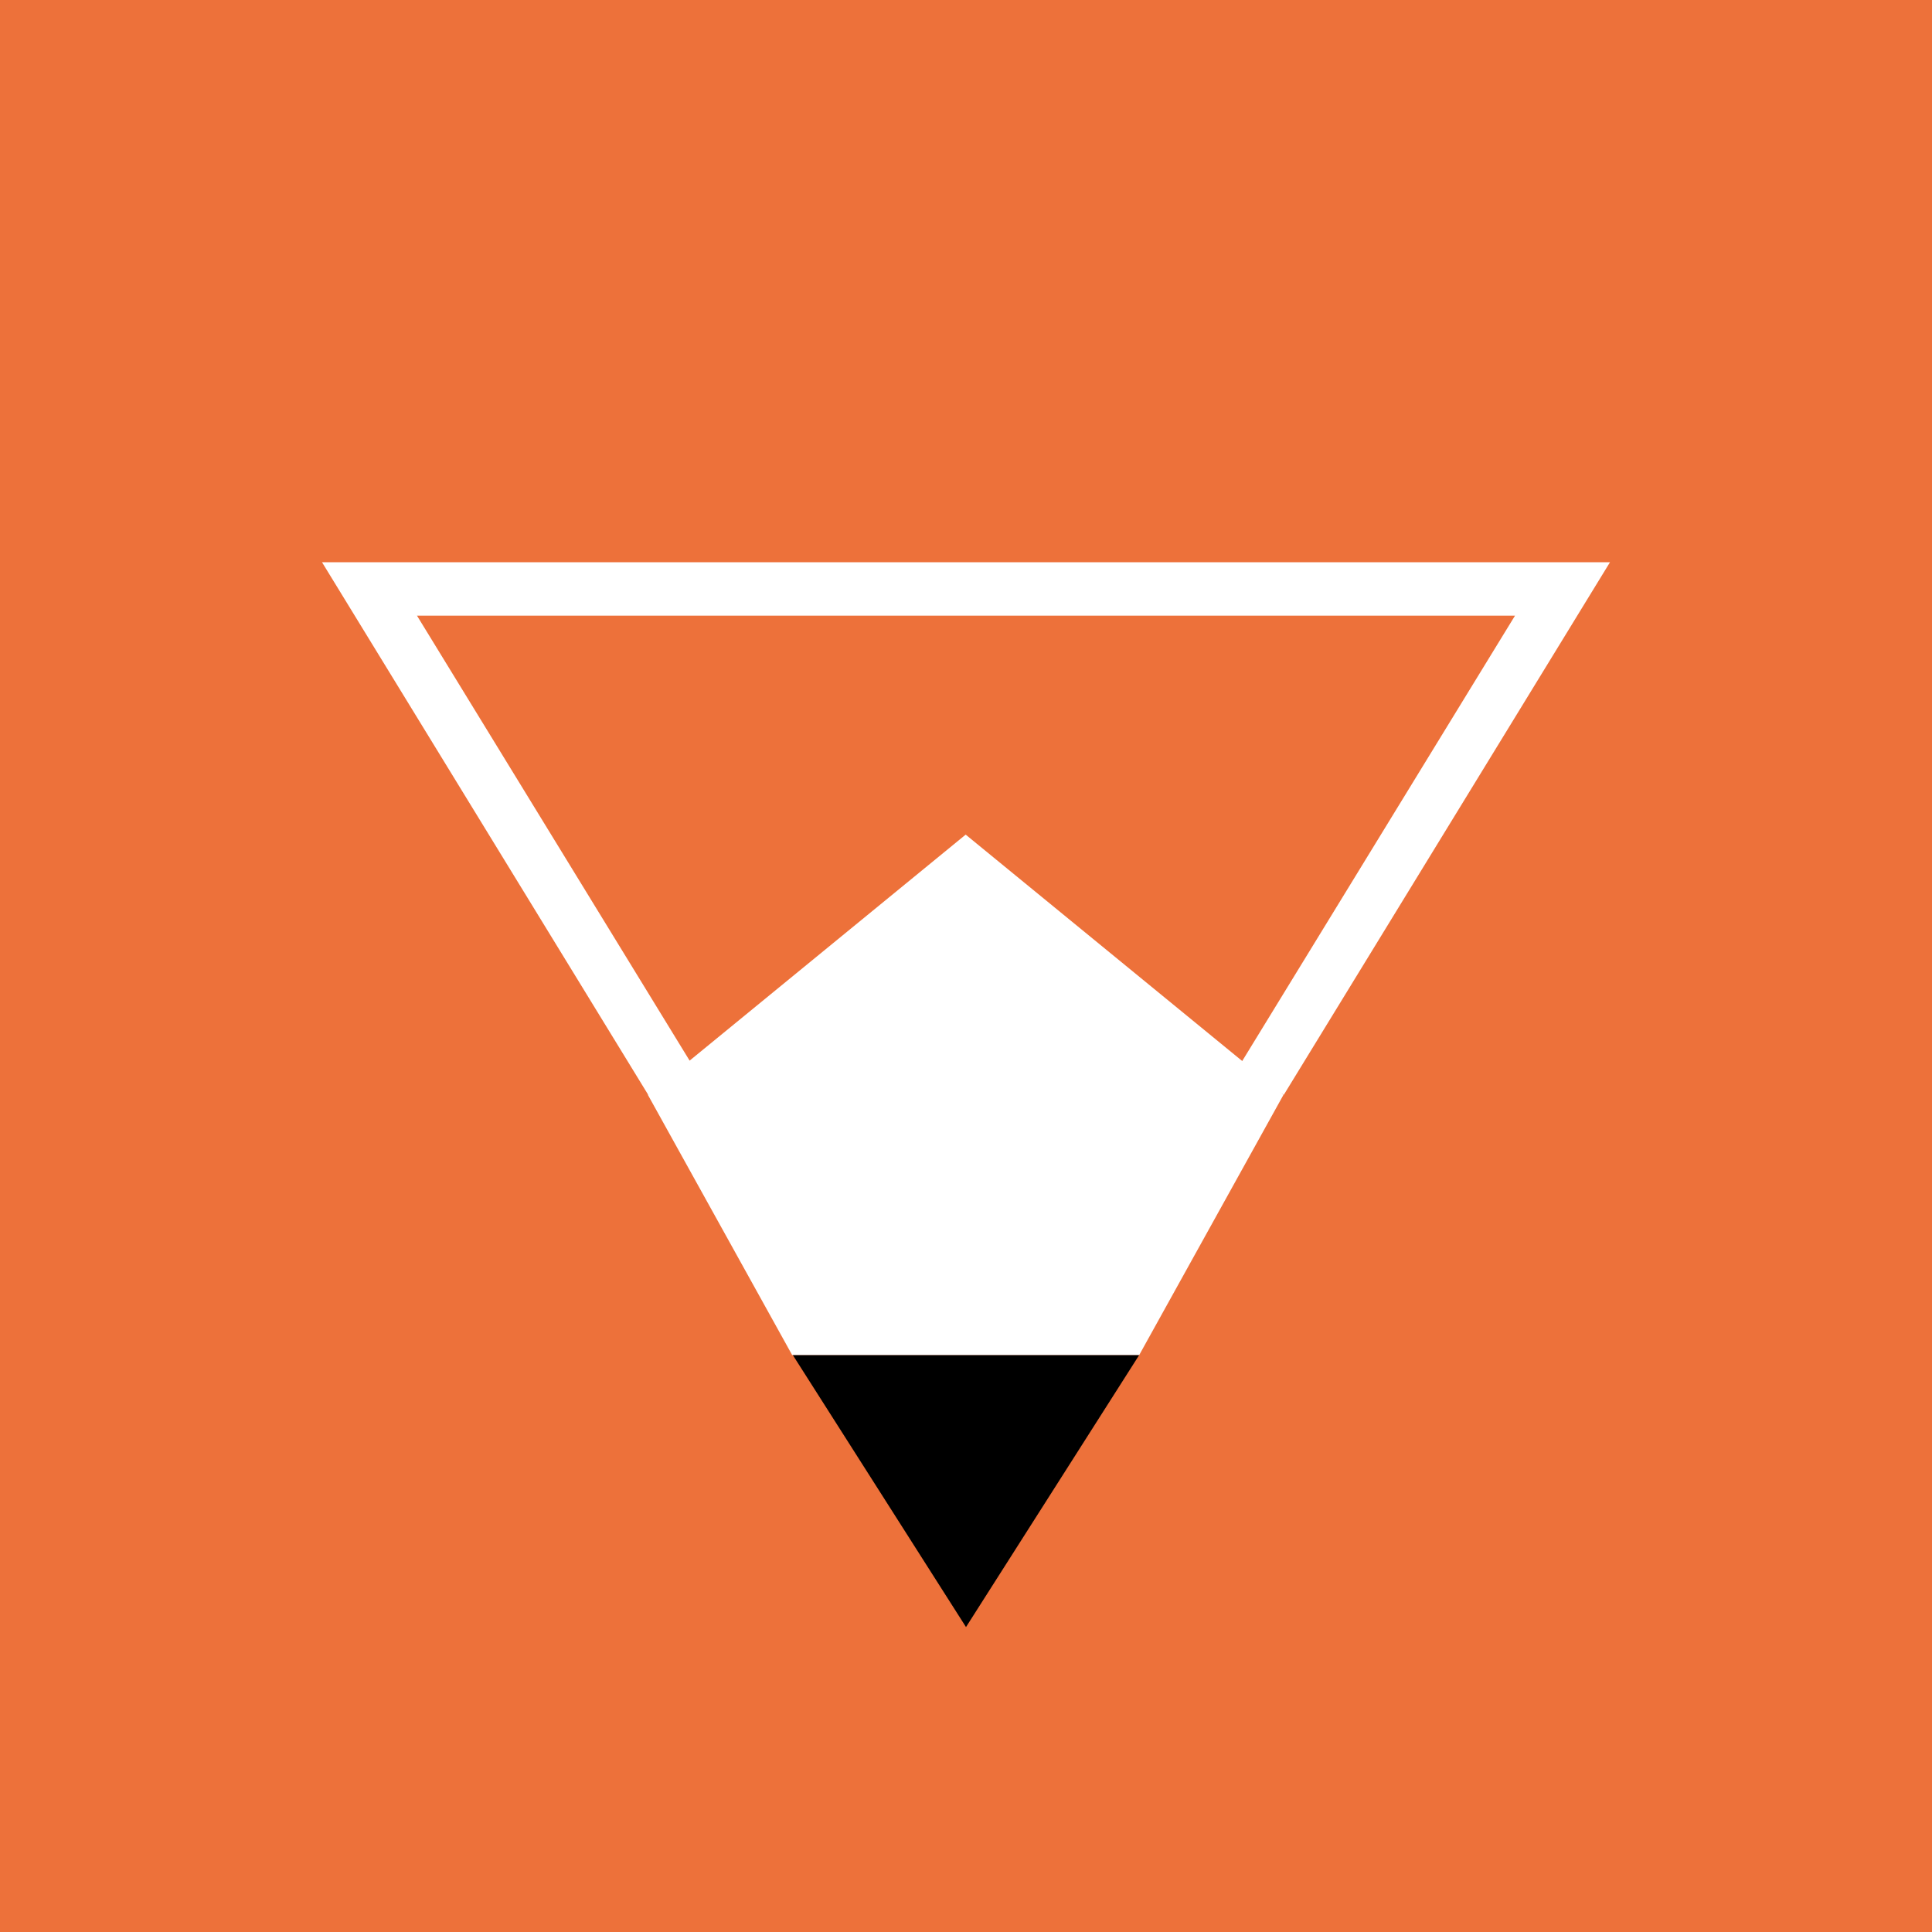 <svg xmlns="http://www.w3.org/2000/svg" viewBox="0 0 60 60"><path fill="#ed713a" d="M0 0h60v60H0z"/><path d="M10 17.46h40L39.87 34 30 25.92 20.13 34 10 17.46Z" fill="#ed713a"/><path d="M24.62 42.08 30 50.53l5.38-8.45H24.61Z"/><path d="M30 42.08h5.38L39.86 34l-9.87-8.08L20.12 34l4.48 8.08h5.38" fill="#fff"/><path d="M20.13 34 10 17.46h40L39.87 34l-1.42-.84 8.6-14.04h-34.1l8.59 14.02-1.41.86Z" fill="#fff"/></svg>